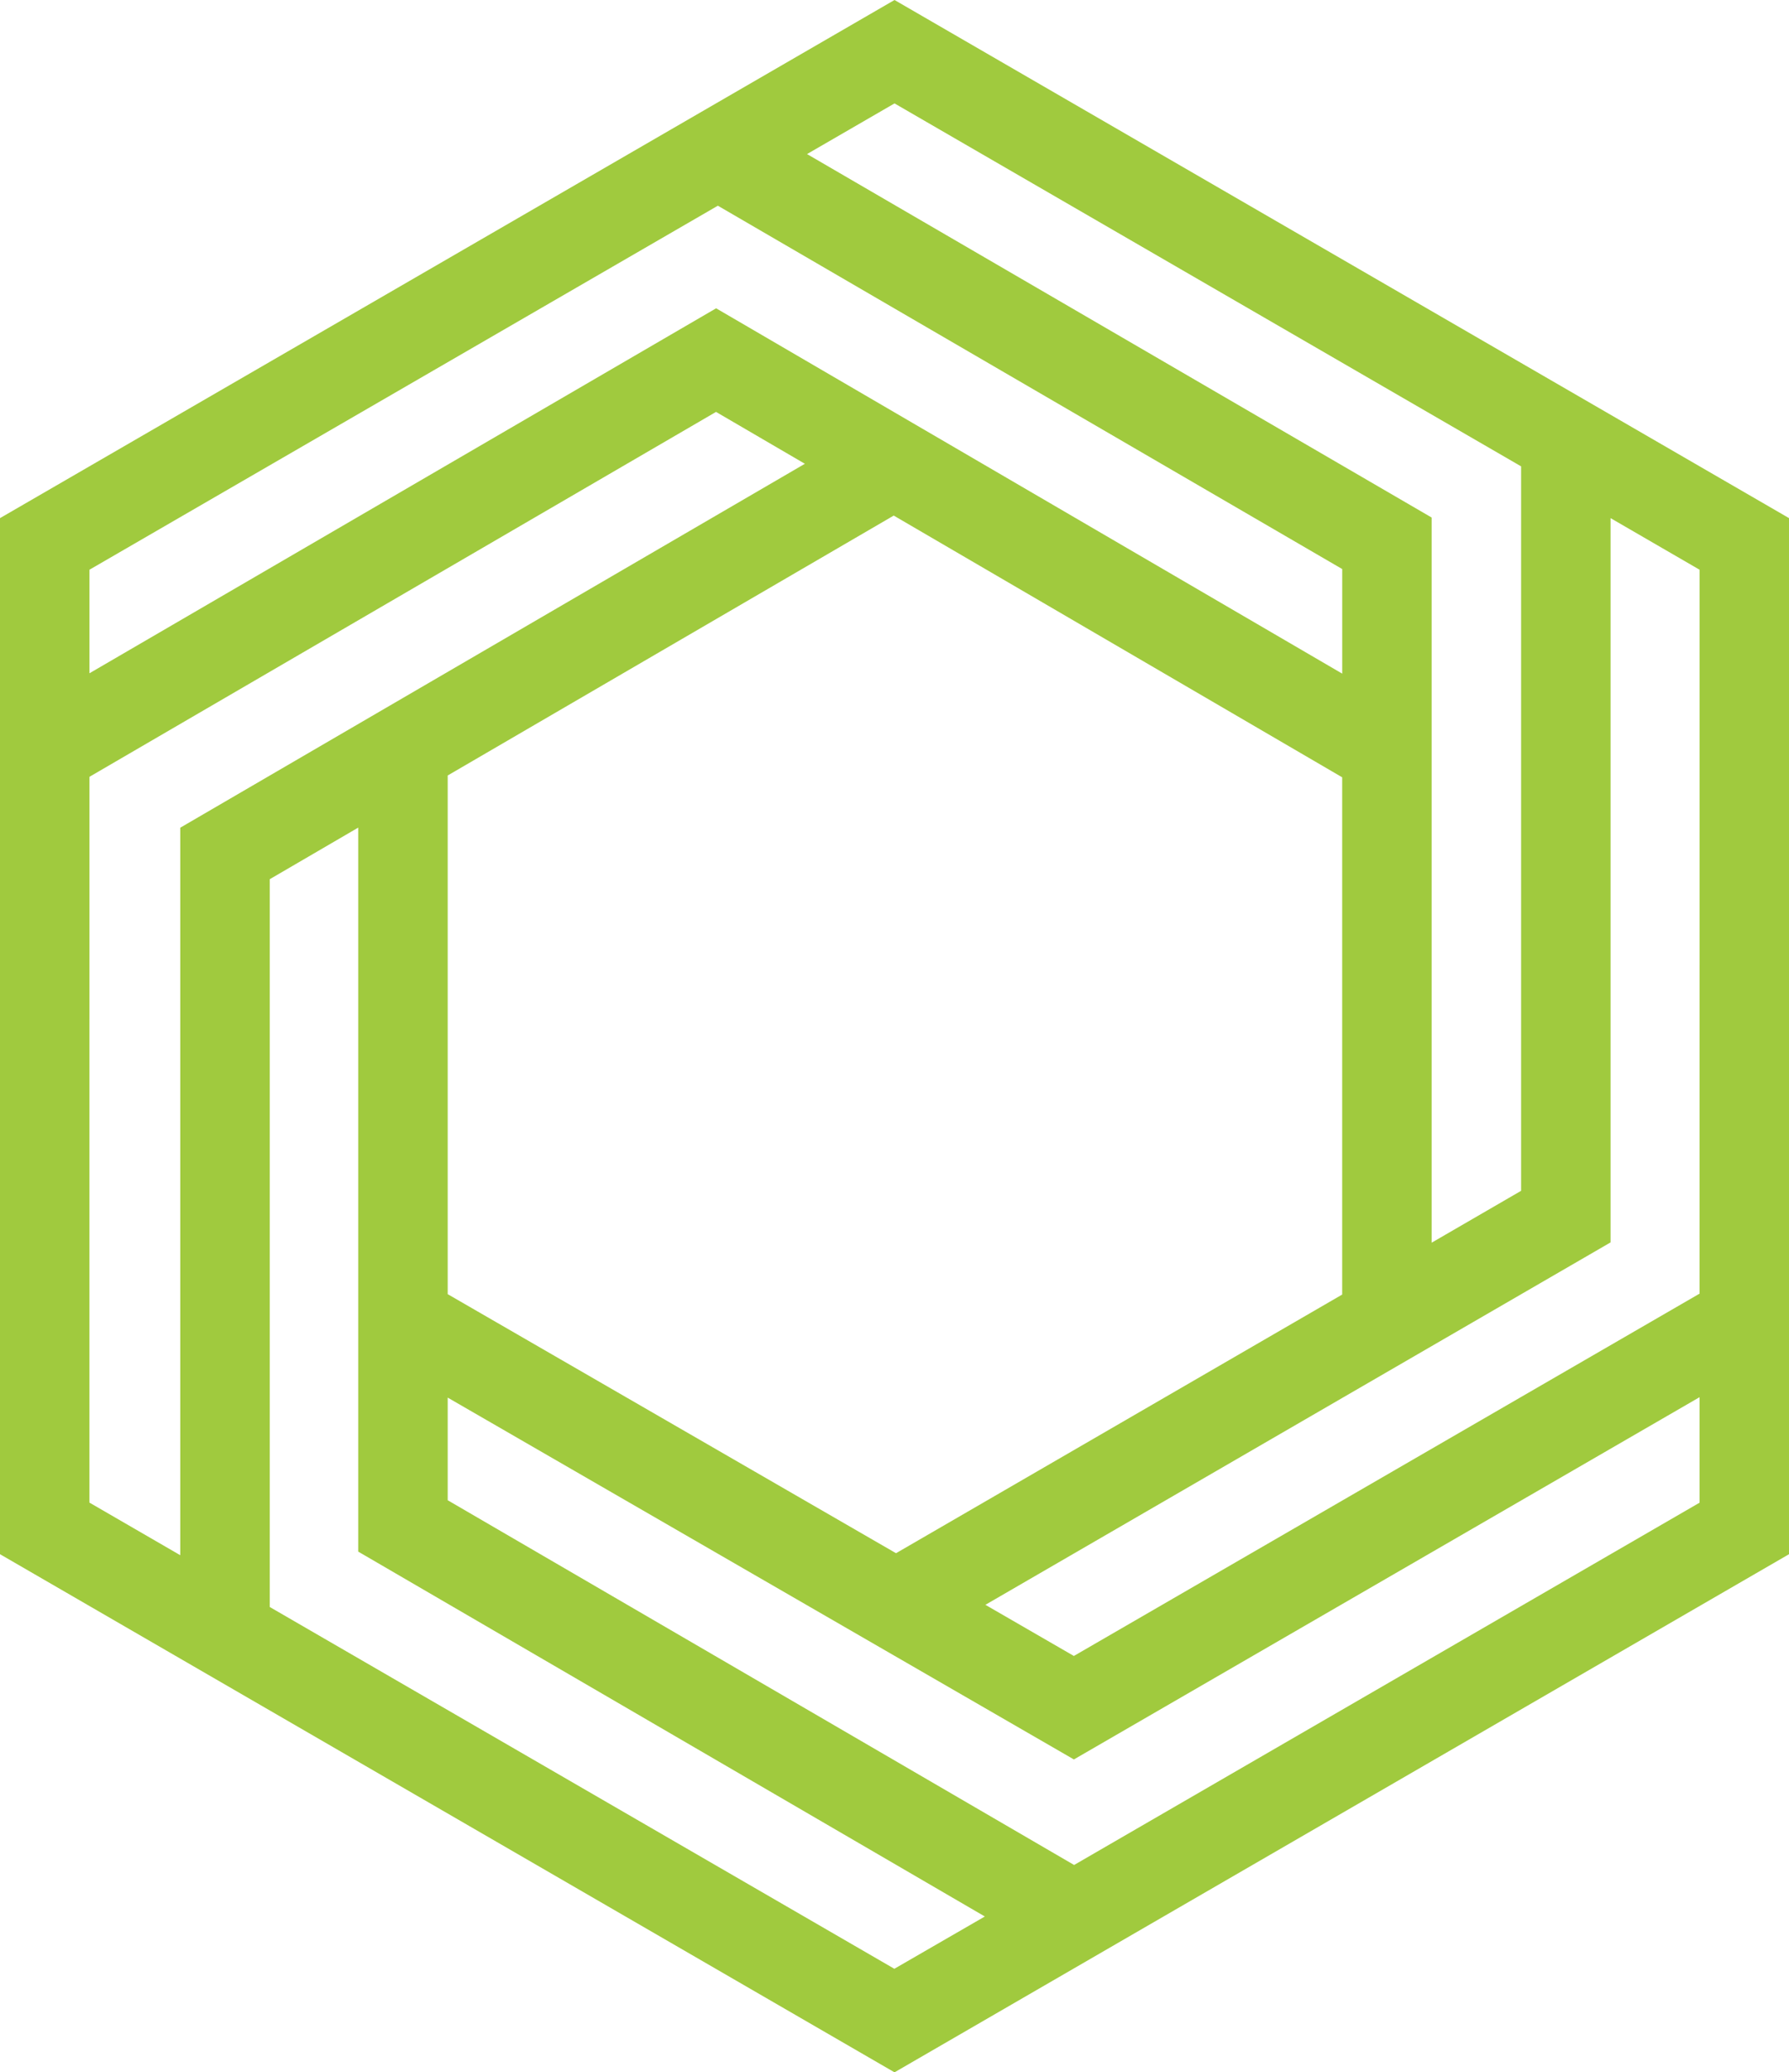 <?xml version="1.0" encoding="UTF-8"?>
<svg xmlns="http://www.w3.org/2000/svg" width="54.765" height="63.406" viewBox="0 0 54.765 63.406">
  <path id="Path_68866" data-name="Path 68866" d="M175.935,329.938l-27.383,15.853v31.7l27.383,15.853,27.383-15.853v-31.7Zm24.644,39.581-19.154,11.086-2.708-1.565,19.138-11.089V345.791l2.725,1.579Zm-38.322-15.854,13.654-7.952,13.728,8.008v15.826l-13.658,7.914-13.724-7.926Zm32.859-9.458v22.166l-2.738,1.587V345.773l-19.121-11.121,2.678-1.55Zm-24.589-7.975,19.113,11.117v3.2l-19.166-11.178L151.29,350.538V347.37ZM151.29,353.706l19.181-11.165,2.72,1.587-19.121,11.135v22.259l-2.781-1.61Zm5.519,25.4V356.839l2.709-1.579v22.152L178.7,388.576l-2.77,1.6ZM181.433,387l-19.176-11.16V372.7l19.169,11.071,19.153-11.084v3.228Z" transform="translate(-148.552 -329.938)" fill="#a0ca3e"></path>
</svg>
